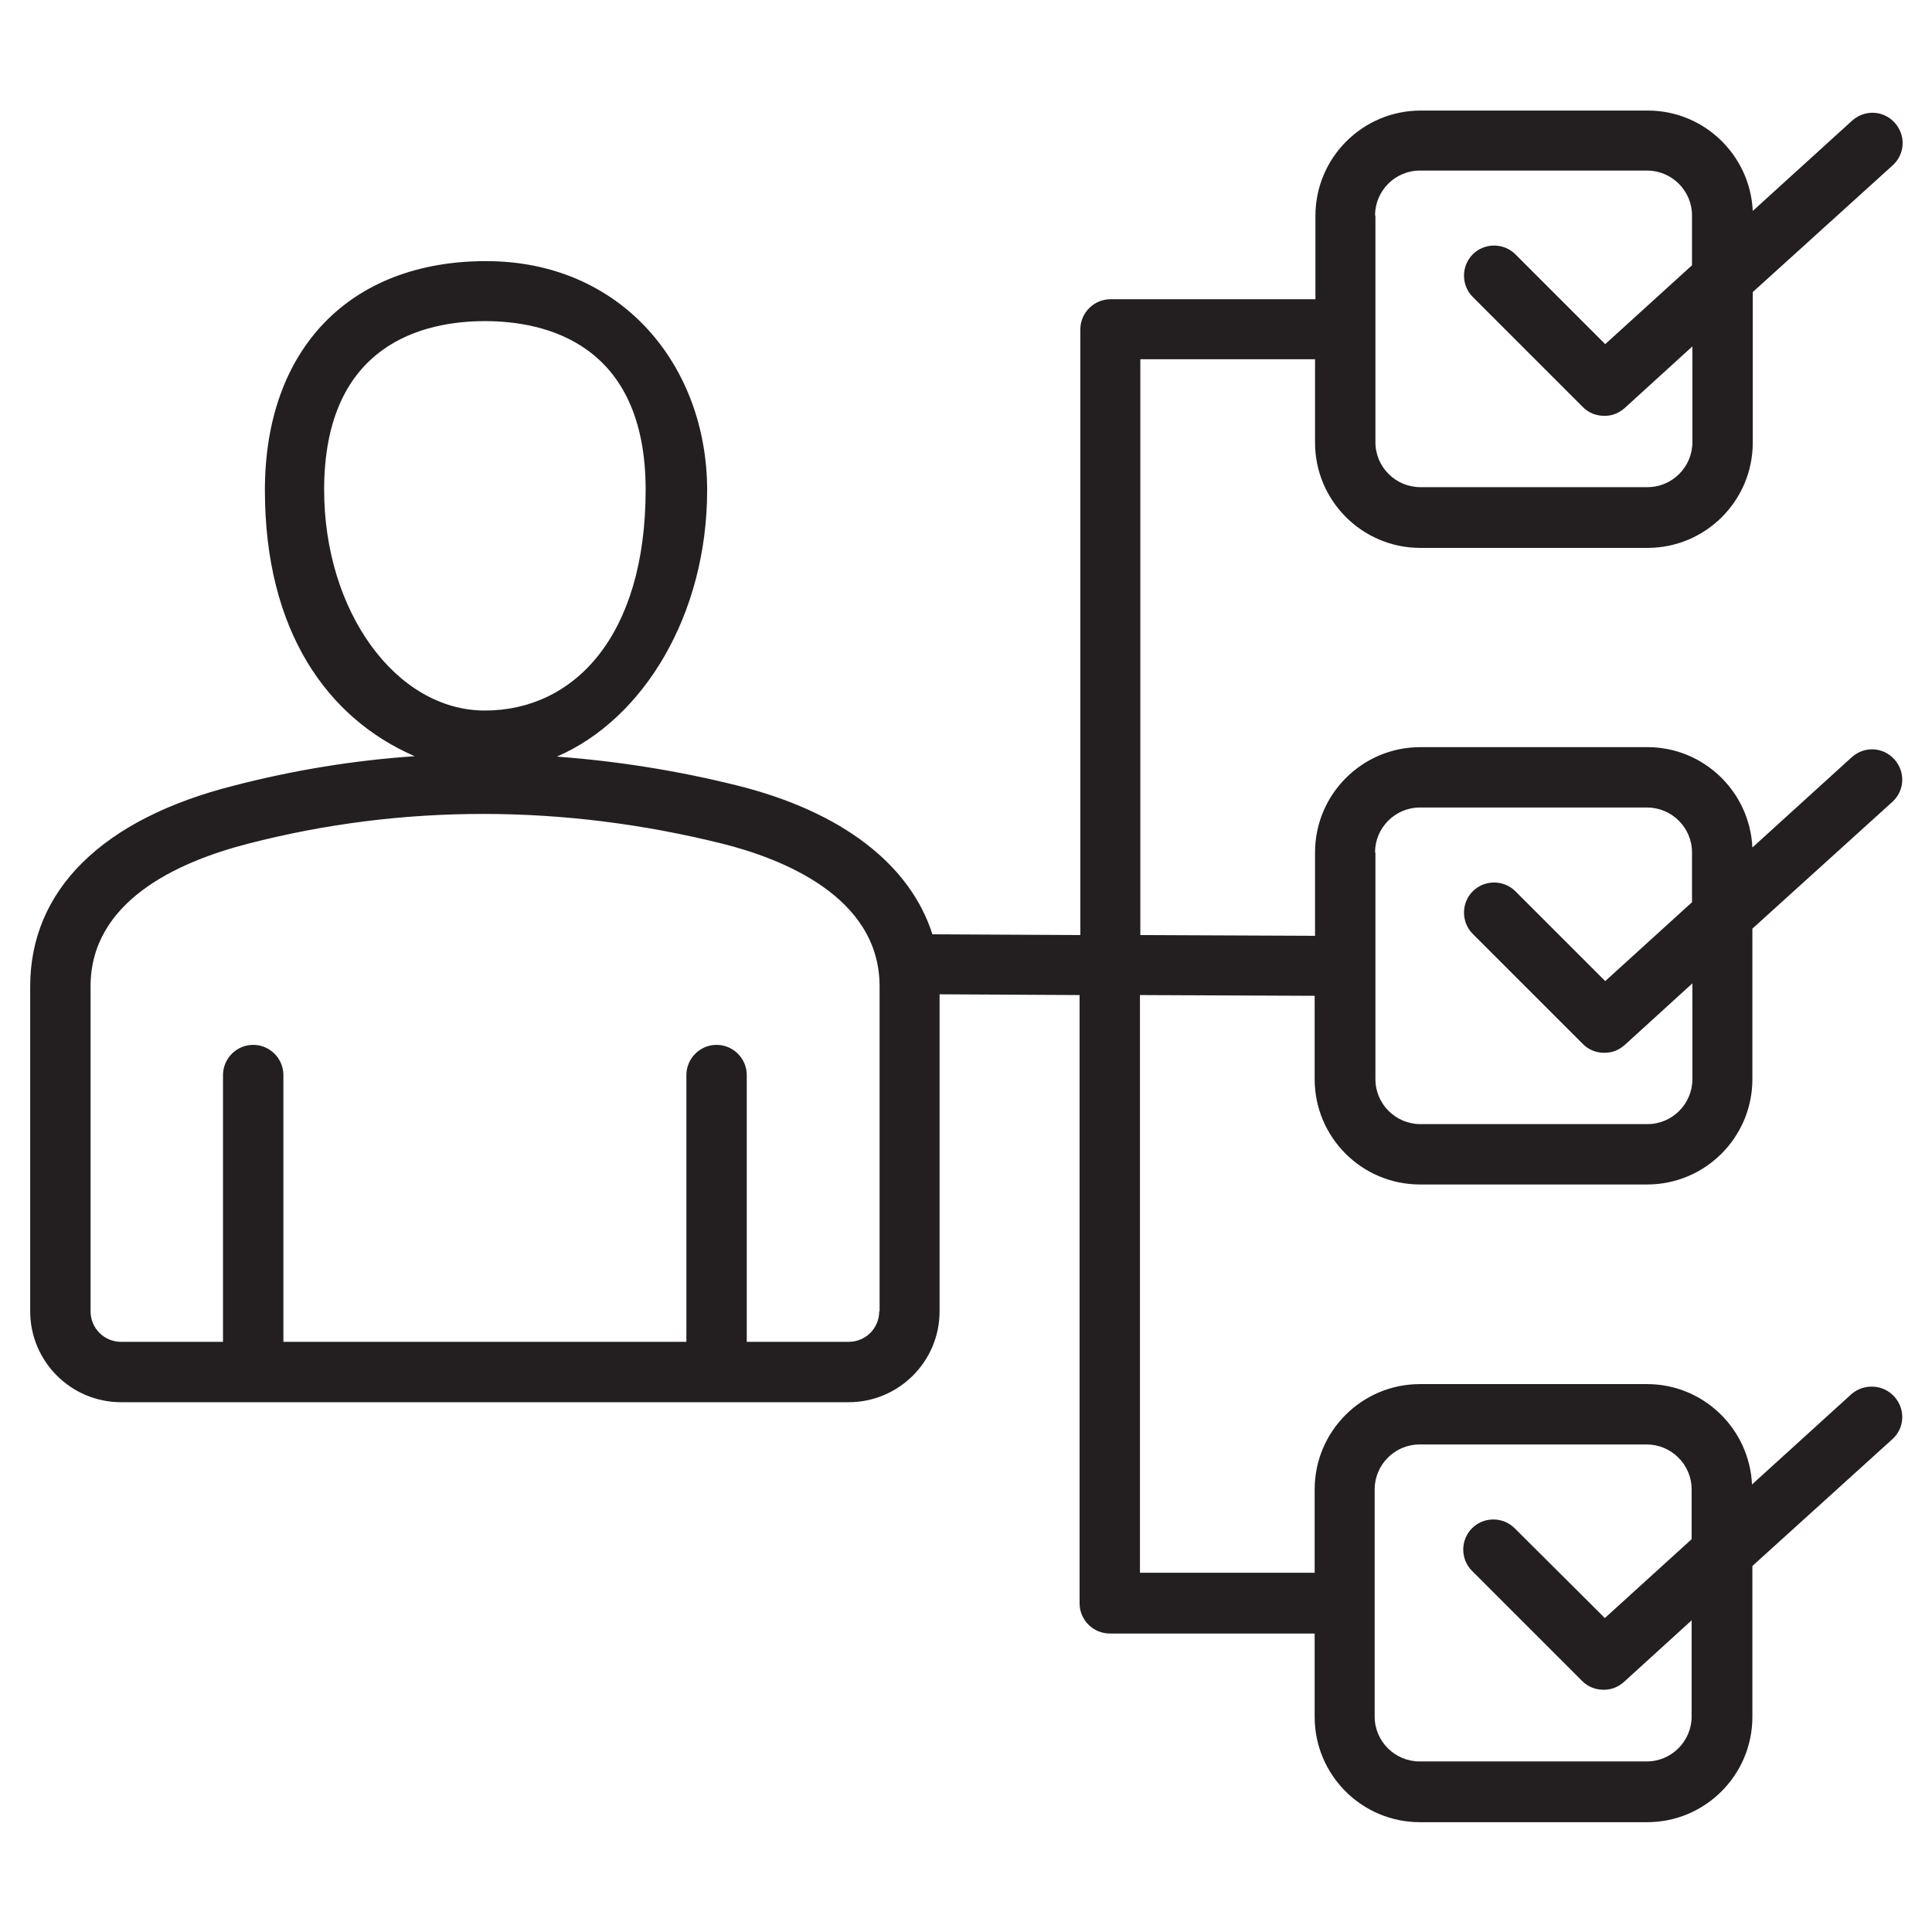 <svg xmlns="http://www.w3.org/2000/svg" id="Layer_1" data-name="Layer 1" viewBox="0 0 512 512"><defs><style>      .cls-1 {        fill: #231f20;        stroke-width: 0px;      }    </style></defs><path class="cls-1" d="M490.6,369.5l-26.3,23.9c-.7-14.8-12.9-26.6-27.8-26.6h-60.2c-15.4,0-27.9,12.5-27.9,27.9v22.1h-46.3v-153.1l46.3.2v22.1c0,15.4,12.5,27.9,27.9,27.9h60.2c15.4,0,27.9-12.5,27.9-27.9v-39.9l37.1-33.6c3.3-3,3.5-8,.5-11.3s-8-3.5-11.3-.5l-26.3,23.9c-.7-14.8-12.9-26.6-27.8-26.6h-60.2c-15.4,0-27.9,12.5-27.9,27.9v22.1l-46.3-.2V95.2h46.3v22.1c0,15.4,12.5,27.9,27.9,27.9h60.2c15.4,0,27.9-12.5,27.9-27.9v-39.9l37.1-33.6c3.3-3,3.5-8,.5-11.3s-8-3.5-11.3-.5l-26.3,23.9c-.7-14.8-12.9-26.6-27.8-26.6h-60.2c-15.4,0-27.9,12.5-27.9,27.9v22.1h-54.3c-4.4,0-8,3.6-8,8v160.5l-39.2-.2c-5.9-18.5-24-32.5-51.6-39.4-16-4-32-6.5-47.9-7.7,23.1-10,39.8-37.8,39.8-70.6s-22.5-60.7-58.6-60.7-58.6,23.3-58.6,60.7,16.6,60.5,39.7,70.5c-16.1,1.1-32.1,3.7-47.9,7.8-34.9,8.8-54,27.7-54,53.2v86.1c0,13.3,10.8,24.1,24.1,24.1h192.8c13.3,0,24.1-10.8,24.1-24.1v-84l37.1.2v161.2c0,4.4,3.6,8,8,8h54.3v22.1c0,15.4,12.5,27.9,27.9,27.9h60.2c15.4,0,27.9-12.5,27.9-27.9v-40l37.1-33.6c3.3-3,3.5-8,.5-11.3-3-3.3-8.1-3.5-11.4-.6h0ZM364.4,225.9c0-6.5,5.3-11.9,11.9-11.9h60.2c6.5,0,11.9,5.3,11.9,11.9v13.2l-23,20.9-23.8-23.8c-3.1-3.1-8.2-3.1-11.3,0s-3.1,8.2,0,11.3l29.2,29.2c1.6,1.6,3.6,2.3,5.7,2.3s3.8-.7,5.4-2.1l17.9-16.3v25.4c0,6.5-5.3,11.9-11.9,11.9h-60.2c-6.5,0-11.9-5.3-11.9-11.9v-60.1ZM364.4,57.1c0-6.5,5.3-11.9,11.9-11.9h60.2c6.5,0,11.9,5.3,11.9,11.9v13.2l-23,20.9-23.8-23.8c-3.1-3.1-8.2-3.1-11.3,0s-3.1,8.2,0,11.3l29.2,29.2c1.6,1.6,3.6,2.3,5.7,2.3s3.8-.7,5.4-2.1l17.9-16.3v25.4c0,6.5-5.3,11.9-11.9,11.9h-60.2c-6.5,0-11.9-5.3-11.9-11.9v-60.1h-.1ZM85.9,129.8c0-38.9,26.7-44.7,42.6-44.7s42.6,5.8,42.6,44.7-19.1,58.5-42.6,58.5-42.6-26.2-42.6-58.5ZM233,347.5c0,4.5-3.6,8.1-8.1,8.1h-27v-70.7c0-4.4-3.6-8-8-8s-8,3.6-8,8v70.7h-106.8v-70.7c0-4.4-3.6-8-8-8s-8,3.6-8,8v70.7h-27c-4.5,0-8.1-3.6-8.1-8.1v-86.1c0-22.4,22.7-32.9,41.7-37.8,20.5-5.3,41.3-7.9,62.3-7.9s42.2,2.6,63.5,7.9c15.5,3.9,41.6,13.9,41.6,37.8v86.1h-.1ZM448.3,454.9c0,6.5-5.3,11.9-11.9,11.9h-60.2c-6.5,0-11.9-5.3-11.9-11.9v-60.2c0-6.5,5.3-11.9,11.9-11.9h60.2c6.5,0,11.9,5.3,11.9,11.9v13.2l-23,20.9-23.9-23.8c-3.1-3.1-8.2-3.1-11.3,0s-3.1,8.2,0,11.3l29.2,29.2c1.6,1.6,3.6,2.3,5.7,2.3s3.8-.7,5.4-2.1l17.9-16.3v25.5Z"></path></svg>